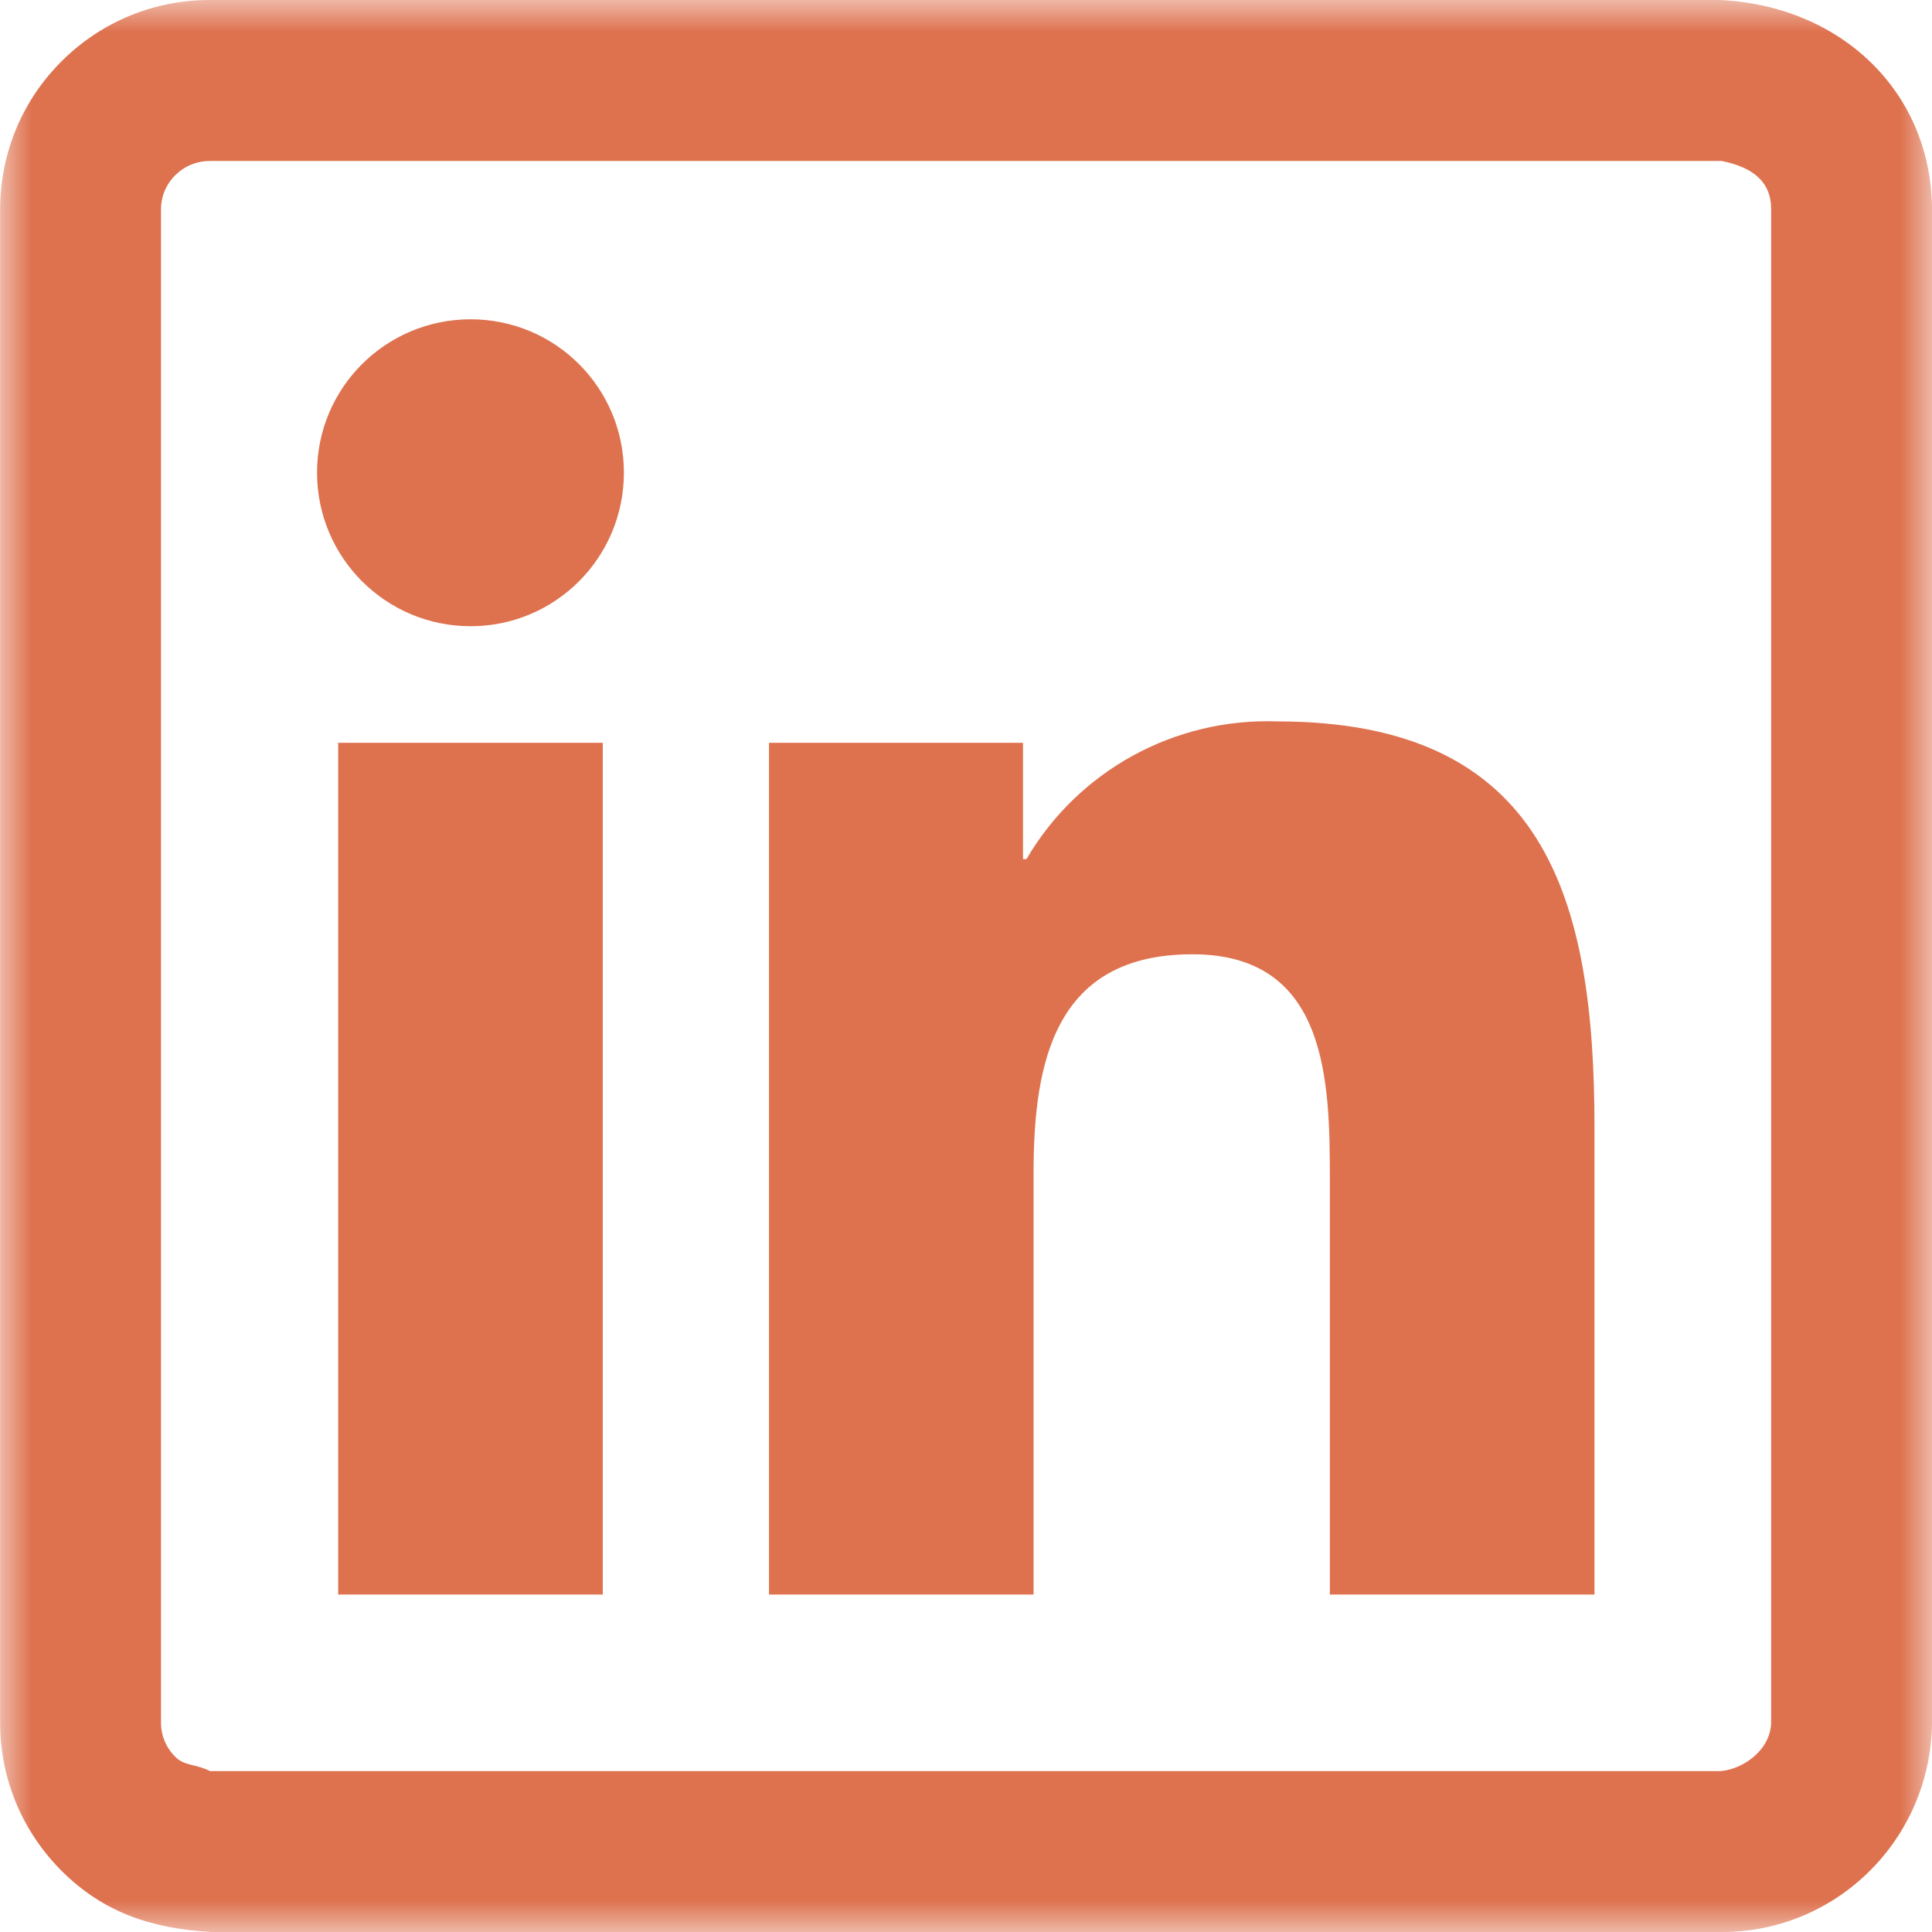 <svg width="30" height="30" viewBox="0 0 30 30" fill="none" xmlns="http://www.w3.org/2000/svg">
<mask id="mask0_191_407" style="mask-type:luminance" maskUnits="userSpaceOnUse" x="0" y="0" width="30" height="30">
<path d="M29.999 0H0V30H29.999V0Z" fill="white"/>
</mask>
<g mask="url(#mask0_191_407)">
<path d="M26.741 30H3.277C2.318 29.944 1.599 29.68 0.977 29.071C0.356 28.459 0.01 27.646 0.002 26.777V3.234C0.01 2.351 0.356 1.538 0.981 0.927C1.593 0.329 2.402 0 3.257 0H26.703C28.583 0.087 29.972 1.416 30 3.212V26.765C29.974 28.567 28.517 30 26.741 30ZM3.269 2.499C3.059 2.499 2.871 2.575 2.727 2.715C2.582 2.857 2.502 3.043 2.5 3.246V26.765C2.502 26.953 2.582 27.145 2.727 27.285C2.871 27.425 3.045 27.39 3.263 27.502H26.711C27.073 27.474 27.496 27.169 27.502 26.745V3.232C27.498 2.831 27.228 2.597 26.731 2.499H3.269Z" fill="#DE724F"/>
<path d="M24.759 24.76H20.65V18.327C20.65 16.792 20.622 14.818 18.516 14.818C16.378 14.818 16.049 16.489 16.049 18.216V24.76H11.941V11.534H15.885V13.34H15.939C16.742 11.966 18.241 11.145 19.833 11.202C23.995 11.202 24.759 13.943 24.759 17.502V24.76ZM7.307 9.724C5.99 9.724 4.923 8.657 4.923 7.339C4.923 6.022 5.99 4.958 7.307 4.958C8.625 4.958 9.688 6.022 9.688 7.339C9.688 8.657 8.625 9.724 7.307 9.724ZM9.36 24.76H5.251V11.534H9.36V24.76Z" fill="#DE724F"/>
</g>
</svg>
